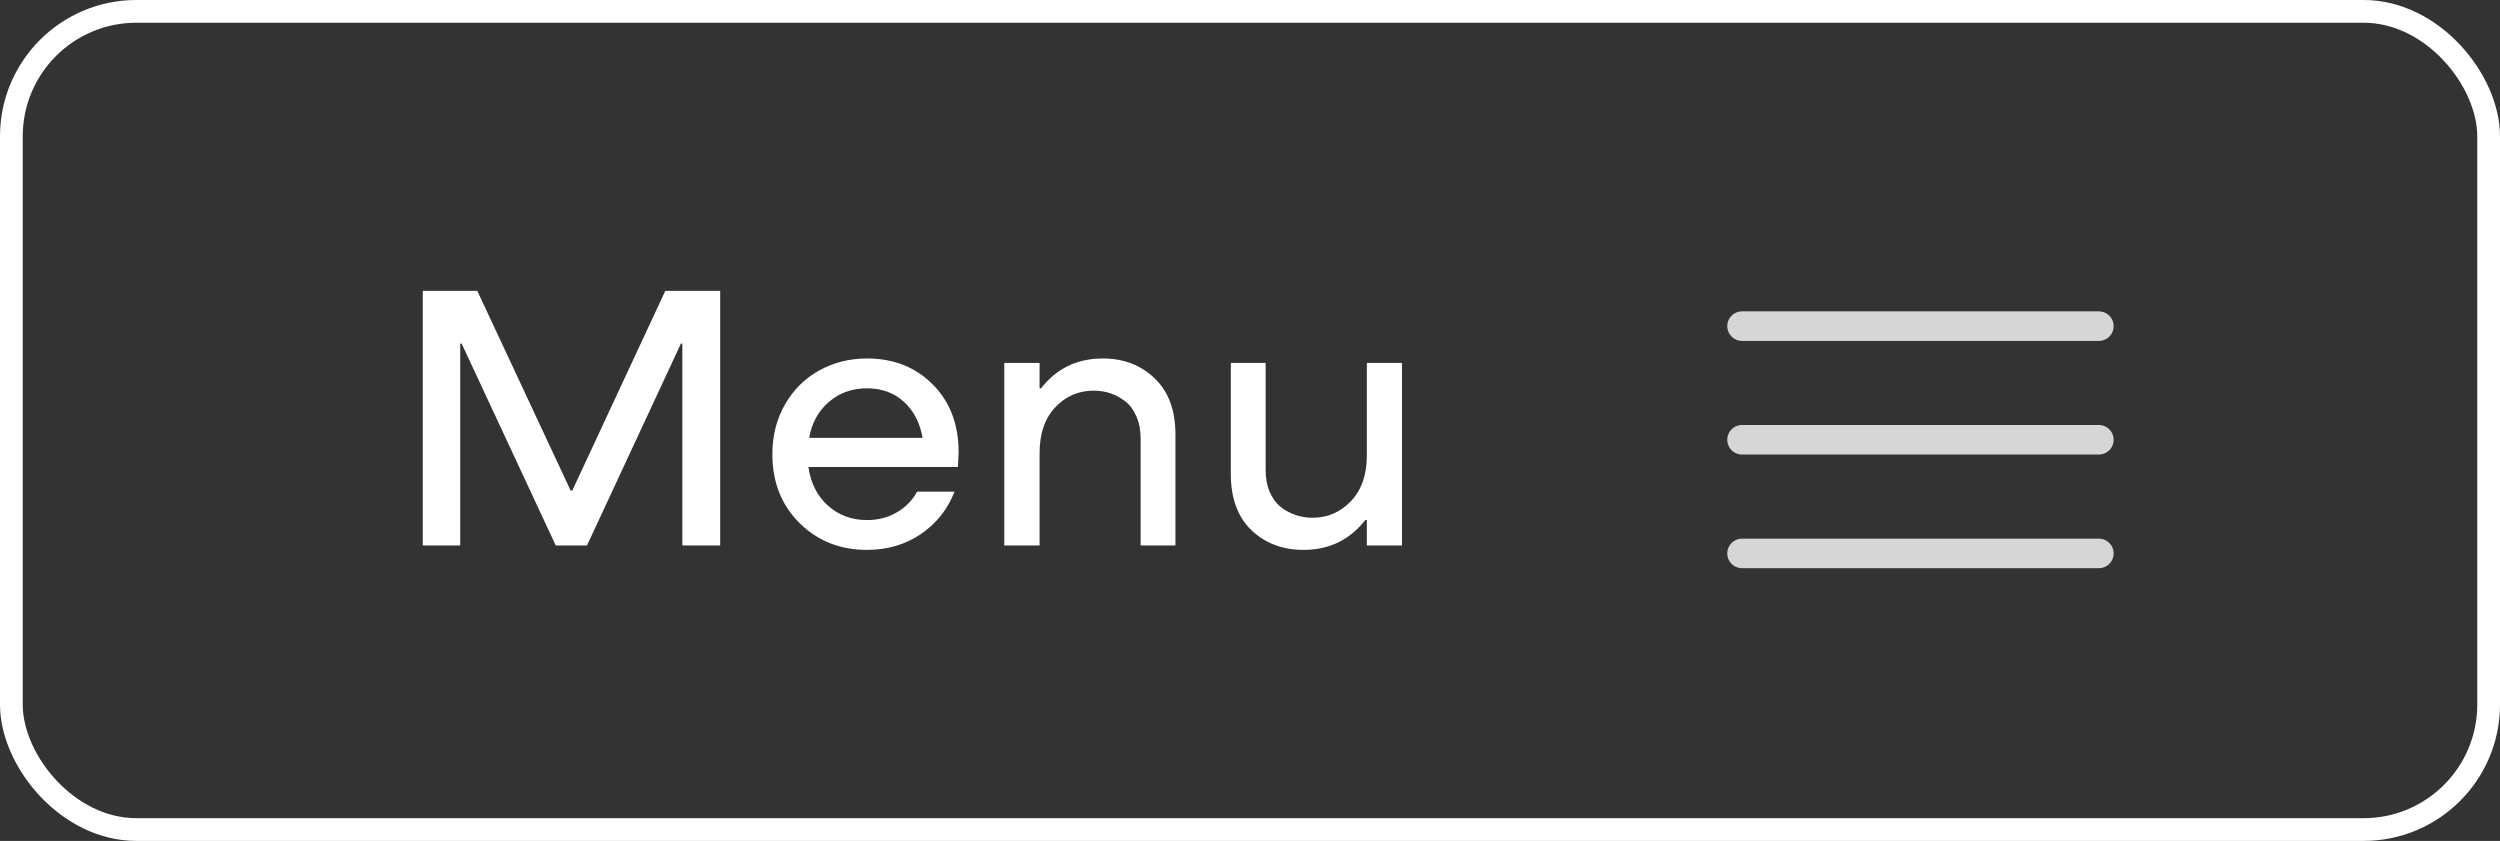 <?xml version="1.0" encoding="UTF-8"?> <svg xmlns="http://www.w3.org/2000/svg" width="110" height="37" viewBox="0 0 110 37" fill="none"><rect x="0" y="0" width="110" height="37" fill="#333333" stroke="none"/><rect x="0.5" y="0.5" width="109" height="36" rx="5.5" stroke="white"></rect><path d="M31.688 12.797V24H30.023V15.117H29.961L25.828 24H24.453L20.312 15.117H20.25V24H18.602V12.797H21L25.109 21.586H25.18L29.273 12.797H31.688ZM38.148 24.195C36.966 24.195 35.977 23.802 35.18 23.016C34.383 22.224 33.984 21.213 33.984 19.984C33.984 19.172 34.169 18.443 34.539 17.797C34.909 17.151 35.409 16.654 36.039 16.305C36.675 15.95 37.378 15.773 38.148 15.773C39.32 15.773 40.284 16.154 41.039 16.914C41.8 17.674 42.18 18.672 42.18 19.906L42.148 20.547H35.57C35.669 21.25 35.953 21.815 36.422 22.242C36.896 22.669 37.471 22.883 38.148 22.883C38.633 22.883 39.068 22.771 39.453 22.547C39.844 22.323 40.143 22.018 40.352 21.633H42C41.698 22.409 41.203 23.031 40.516 23.5C39.833 23.963 39.044 24.195 38.148 24.195ZM35.602 19.266H40.594C40.479 18.604 40.206 18.076 39.773 17.68C39.341 17.284 38.8 17.086 38.148 17.086C37.497 17.086 36.94 17.284 36.477 17.68C36.013 18.076 35.721 18.604 35.602 19.266ZM44.188 24V15.969H45.742V17.086H45.805C46.487 16.211 47.393 15.773 48.523 15.773C49.44 15.773 50.2 16.065 50.805 16.648C51.414 17.227 51.719 18.049 51.719 19.117V24H50.188V19.297C50.188 18.927 50.125 18.602 50 18.32C49.88 18.039 49.719 17.82 49.516 17.664C49.312 17.503 49.094 17.383 48.859 17.305C48.625 17.227 48.38 17.188 48.125 17.188C47.458 17.188 46.893 17.432 46.43 17.922C45.971 18.412 45.742 19.078 45.742 19.922V24H44.188ZM61.688 15.969V24H60.141V22.883H60.07C59.388 23.758 58.482 24.195 57.352 24.195C56.435 24.195 55.672 23.906 55.062 23.328C54.458 22.745 54.156 21.919 54.156 20.852V15.969H55.688V20.672C55.688 21.042 55.747 21.367 55.867 21.648C55.992 21.93 56.156 22.151 56.359 22.312C56.562 22.469 56.781 22.586 57.016 22.664C57.25 22.742 57.495 22.781 57.75 22.781C58.417 22.781 58.982 22.537 59.445 22.047C59.909 21.557 60.141 20.891 60.141 20.047V15.969H61.688Z" fill="white"></path><g opacity="0.8"><line x1="76.65" y1="14.35" x2="92.35" y2="14.35" stroke="white" stroke-width="1.3" stroke-linecap="round"></line><line x1="76.65" y1="19.35" x2="92.35" y2="19.35" stroke="white" stroke-width="1.3" stroke-linecap="round"></line><line x1="76.65" y1="24.35" x2="92.35" y2="24.35" stroke="white" stroke-width="1.3" stroke-linecap="round"></line></g></svg> 
